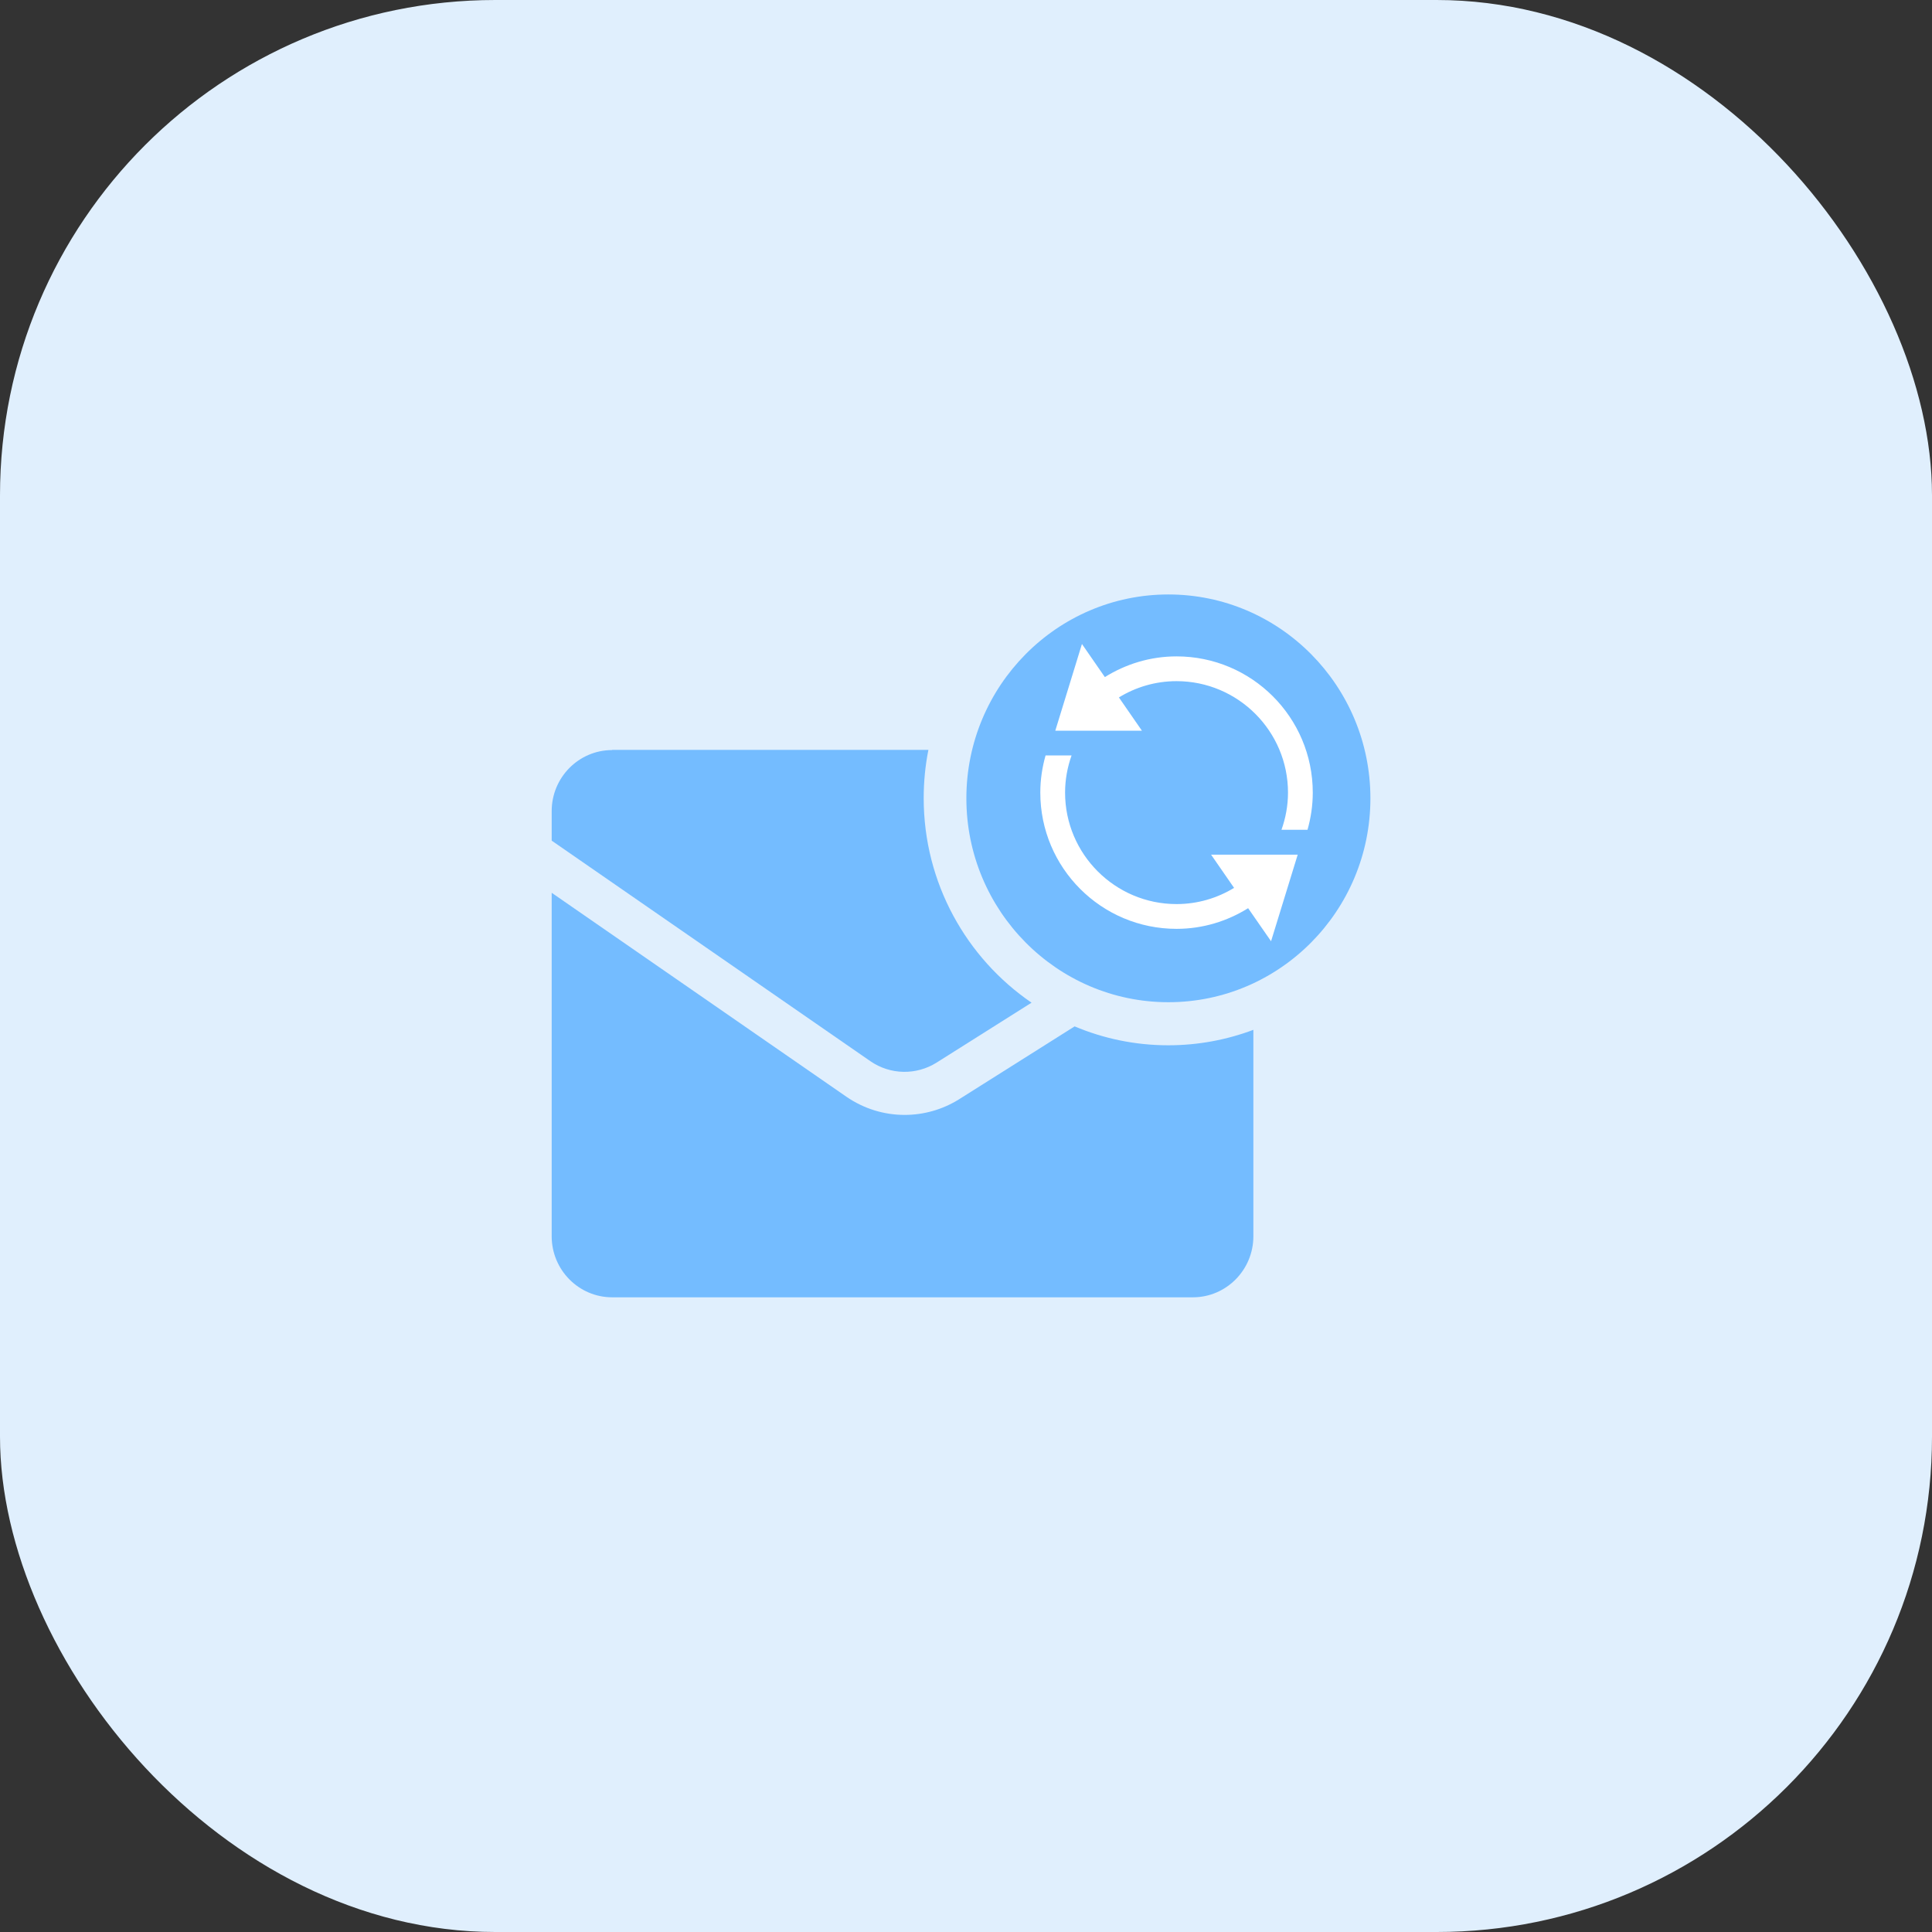 <svg width="78" height="78" viewBox="0 0 78 78" fill="none" xmlns="http://www.w3.org/2000/svg">
<rect x="0" y="0" width="78" height="78" fill="#333333" stroke="none"/>
<rect width="78" height="78" rx="20" fill="#E0EFFD"/>
<g clip-path="url(#clip0_1775_2155)">
<path d="M24.716 30.282C23.367 30.282 22.273 31.387 22.273 32.747V33.939L35.138 42.842C35.941 43.397 36.992 43.417 37.816 42.898L41.646 40.481C39.023 38.687 37.292 35.655 37.292 32.224C37.292 31.558 37.356 30.908 37.482 30.275H24.711L24.716 30.282Z" fill="#74BCFF"/>
<path d="M22.273 49.911C22.273 51.271 23.368 52.376 24.716 52.376H48.159C49.507 52.376 50.602 51.271 50.602 49.911V41.577C49.534 41.979 48.373 42.201 47.168 42.201C45.828 42.201 44.548 41.928 43.386 41.438L38.728 44.376C38.054 44.8 37.286 45.012 36.521 45.012C35.696 45.012 34.878 44.765 34.168 44.276L22.273 36.044V49.913L22.273 49.911Z" fill="#74BCFF"/>
<path d="M47.171 24C42.672 24 39.015 27.691 39.015 32.231C39.015 36.772 42.672 40.462 47.171 40.462C51.67 40.462 55.327 36.772 55.327 32.231C55.327 27.691 51.67 24 47.171 24ZM47.776 36.746C47.738 36.785 47.694 36.821 47.647 36.849C47.6 36.883 47.553 36.91 47.496 36.932C47.444 36.954 47.394 36.971 47.337 36.98C47.282 36.993 47.225 36.997 47.169 36.997C47.114 36.997 47.057 36.992 47.002 36.98C46.946 36.971 46.889 36.954 46.839 36.932C46.787 36.91 46.74 36.885 46.693 36.849C46.646 36.819 46.603 36.785 46.564 36.746C46.401 36.582 48.03 36.36 48.03 36.13C48.03 35.9 46.401 35.68 46.564 35.514C46.603 35.475 46.646 35.44 46.693 35.411C46.74 35.377 46.787 35.35 46.839 35.328C46.891 35.306 47.974 36.139 48.03 36.13C48.142 36.108 47.225 35.259 47.337 35.281C47.392 35.289 47.916 36.077 47.968 36.099C48.023 36.121 47.599 35.376 47.647 35.411C47.694 35.441 47.738 35.475 47.776 35.514C47.939 35.678 48.03 35.9 48.03 36.13C48.03 36.36 47.939 36.58 47.776 36.746ZM48.03 32.664C48.03 33.142 47.644 33.531 47.171 33.531C46.698 33.531 46.312 33.142 46.312 32.664V28.765C46.312 28.288 46.698 27.899 47.171 27.899C47.644 27.899 48.03 28.288 48.03 28.765V32.664Z" fill="#74BCFF"/>
<rect x="45" y="27" width="5" height="10" fill="#74BCFF"/>
<path d="M53 32C53 32.521 52.923 33.022 52.788 33.5H51.737C51.904 33.03 52 32.526 52 32C52 29.519 49.982 27.5 47.5 27.5C46.647 27.5 45.852 27.742 45.173 28.157L46.102 29.5H42.605L43.681 26L44.606 27.336C45.447 26.812 46.435 26.5 47.5 26.5C50.537 26.5 53 28.963 53 32ZM49.823 35.846C49.145 36.259 48.351 36.5 47.5 36.5C45.018 36.5 43 34.481 43 32C43 31.474 43.095 30.97 43.262 30.5H42.212C42.077 30.978 42 31.479 42 32C42 35.038 44.462 37.5 47.5 37.5C48.563 37.5 49.549 37.19 50.39 36.666L51.316 38L52.392 34.505H48.895L49.823 35.846Z" fill="white"/>
</g>
<defs>
<clipPath id="clip0_1775_2155">
<rect width="40" height="40" fill="white" transform="translate(19 19)"/>
</clipPath>
</defs>
</svg>
